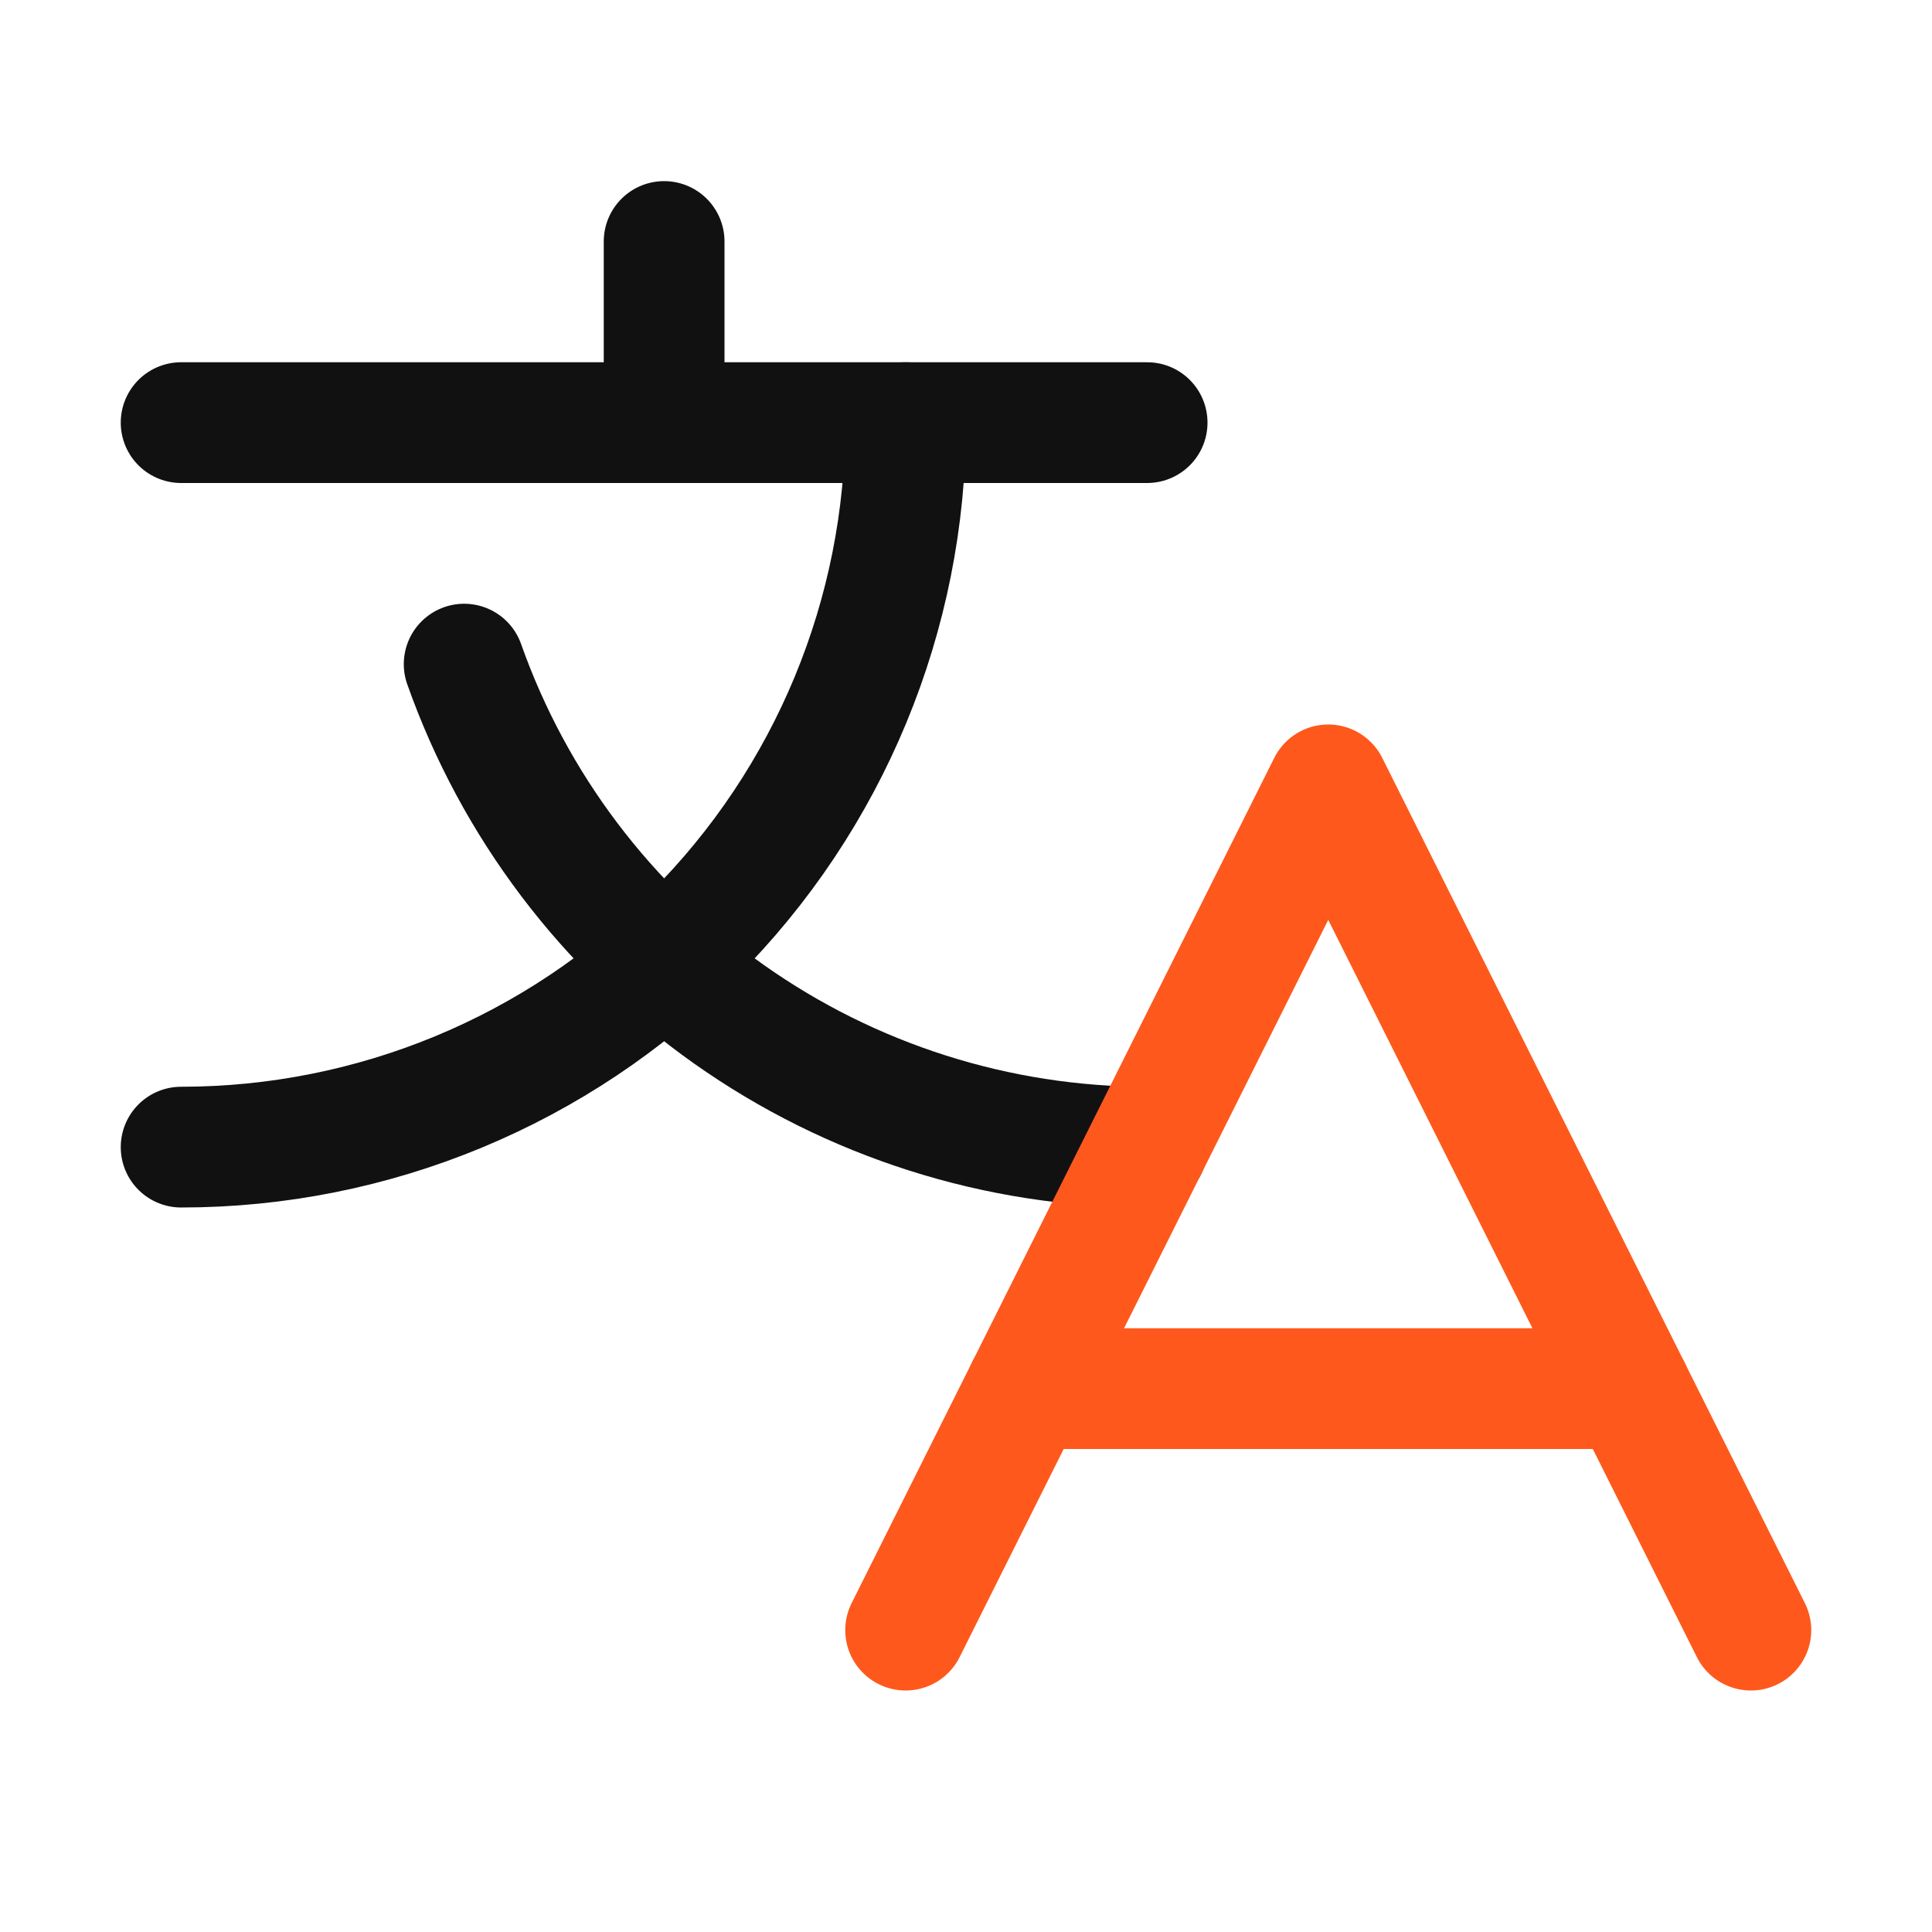 <svg width="32" height="32" viewBox="0 0 32 32" fill="none" xmlns="http://www.w3.org/2000/svg">
<path d="M11 4V7" stroke="#111111" stroke-width="2" stroke-linecap="round" stroke-linejoin="round"/>
<path d="M3 7H19" stroke="#111111" stroke-width="2" stroke-linecap="round" stroke-linejoin="round"/>
<path d="M15 7C15 10.183 13.736 13.235 11.485 15.485C9.235 17.736 6.183 19 3 19" stroke="#111111" stroke-width="2" stroke-linecap="round" stroke-linejoin="round"/>
<path d="M7.688 11C8.515 13.339 10.047 15.365 12.072 16.798C14.098 18.23 16.519 19 19 19" stroke="#111111" stroke-width="2" stroke-linecap="round" stroke-linejoin="round"/>
<path d="M29 27L22 13L15 27" stroke="#FF581C" stroke-width="2" stroke-linecap="round" stroke-linejoin="round"/>
<path d="M17 23H27" stroke="#FF581C" stroke-width="2" stroke-linecap="round" stroke-linejoin="round"/>
</svg>
